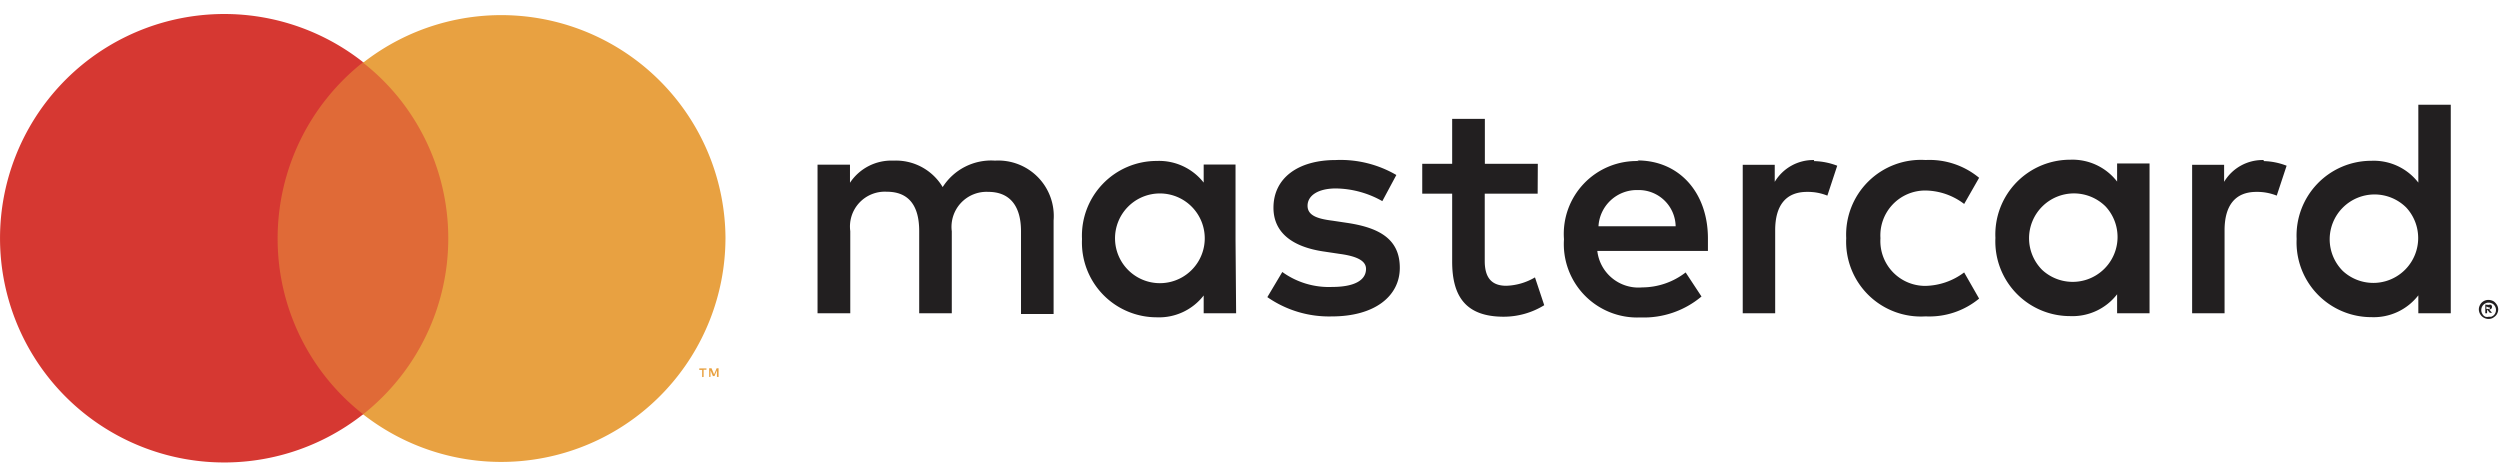 <svg width="127" height="24" fill="none" xmlns="http://www.w3.org/2000/svg"><path d="M53.523 15.914v-4.716a2.819 2.819 0 0 0-2.977-3.038 2.916 2.916 0 0 0-2.658 1.344 2.764 2.764 0 0 0-2.499-1.344 2.521 2.521 0 0 0-2.21 1.124v-.919h-1.648v7.549h1.663v-4.17a1.77 1.77 0 0 1 1.853-2.004c1.124 0 1.648.714 1.648 1.997v4.177h1.656v-4.162a1.779 1.779 0 0 1 1.853-2.005c1.093 0 1.663.714 1.663 1.998v4.207h1.656v-.038zM78.12 8.32h-2.689V6.04H73.77V8.32H72.25v1.518h1.52v3.448c0 1.762.683 2.803 2.62 2.803.726-.001 1.439-.203 2.057-.585l-.47-1.413c-.443.263-.945.41-1.459.426-.82 0-1.093-.502-1.093-1.261V9.838h2.688l.008-1.518zm14.034-.19a2.278 2.278 0 0 0-1.997 1.108v-.865h-1.626v7.54h1.648V11.7c0-1.26.54-1.952 1.618-1.952a2.65 2.65 0 0 1 1.033.19l.501-1.519a3.462 3.462 0 0 0-1.177-.235V8.13zm-21.219.76a5.635 5.635 0 0 0-3.083-.76c-1.914 0-3.16.919-3.16 2.422 0 1.238.92 1.998 2.613 2.233l.76.114c.903.122 1.329.365 1.329.76 0 .584-.6.918-1.724.918a4.04 4.04 0 0 1-2.529-.76l-.76 1.277a5.484 5.484 0 0 0 3.274.98c2.187 0 3.455-1.034 3.455-2.469 0-1.435-1.002-2.027-2.643-2.278l-.76-.114c-.713-.091-1.283-.235-1.283-.76 0-.523.54-.88 1.443-.88a4.913 4.913 0 0 1 2.355.645l.713-1.329zm44.047-.76a2.274 2.274 0 0 0-1.997 1.108v-.865h-1.625v7.54h1.648V11.7c0-1.26.539-1.952 1.617-1.952.354-.006.705.059 1.033.19l.502-1.519a3.427 3.427 0 0 0-1.147-.235l-.031-.053zM93.788 12.1a3.798 3.798 0 0 0 4.032 3.972 3.972 3.972 0 0 0 2.719-.903l-.76-1.33c-.569.431-1.26.67-1.974.684a2.277 2.277 0 0 1-2.278-2.422 2.278 2.278 0 0 1 2.278-2.423 3.311 3.311 0 0 1 1.975.683l.759-1.329a3.956 3.956 0 0 0-2.719-.903 3.797 3.797 0 0 0-4.032 3.971zm15.409 0V8.304h-1.648v.92a2.864 2.864 0 0 0-2.385-1.11 3.8 3.8 0 0 0-3.56 2.465c-.18.482-.261.994-.237 1.507a3.794 3.794 0 0 0 3.797 3.972 2.863 2.863 0 0 0 2.385-1.109v.965h1.648V12.1zm-6.121 0a2.28 2.28 0 0 1 3.889-1.61 2.28 2.28 0 0 1-3.222 3.222 2.279 2.279 0 0 1-.667-1.611zm-19.83-3.918a3.699 3.699 0 0 0-3.796 3.972 3.728 3.728 0 0 0 3.88 3.972 4.556 4.556 0 0 0 3.106-1.064l-.805-1.222c-.632.49-1.41.757-2.21.76a2.103 2.103 0 0 1-2.278-1.854h5.62v-.63c0-2.355-1.48-3.972-3.592-3.965l.076.03zm-.037 1.473a1.875 1.875 0 0 1 1.914 1.838h-3.92a1.952 1.952 0 0 1 2.006-1.838zm41.29 2.499V5.32h-1.648v3.956a2.861 2.861 0 0 0-2.384-1.108 3.796 3.796 0 0 0-3.798 3.972 3.795 3.795 0 0 0 2.303 3.666c.472.202.981.306 1.495.305a2.862 2.862 0 0 0 2.384-1.108v.91h1.648v-3.758zm1.921 3.083c.066 0 .13.014.19.038a.36.36 0 0 1 .152.106.59.59 0 0 1 .106.152.443.443 0 0 1 0 .372.417.417 0 0 1-.106.152.751.751 0 0 1-.152.107.494.494 0 0 1-.685-.444c0-.065.014-.128.04-.187a.475.475 0 0 1 .455-.296zm0 .85a.503.503 0 0 0 .145 0 .55.55 0 0 0 .121-.075.378.378 0 0 0 0-.532.253.253 0 0 0-.121-.076.361.361 0 0 0-.289 0 .379.379 0 0 0-.197.494.5.5 0 0 0 .076.121.29.29 0 0 0 .121.076.476.476 0 0 0 .144 0v-.007zm0-.6a.2.2 0 0 1 .13 0c.014.014.026.03.034.049a.13.13 0 0 1 .011.058.13.13 0 0 1-.038.091.182.182 0 0 1-.106.038l.144.167h-.114l-.137-.167v.19h-.091v-.44l.167.015zm-.113.084v.122h.174v-.076h-.061l-.113-.046zm-7.959-3.417a2.28 2.28 0 0 1 3.889-1.611 2.28 2.28 0 0 1-3.222 3.222 2.28 2.28 0 0 1-.667-1.611zm-55.583 0V8.358h-1.618v.918a2.879 2.879 0 0 0-2.384-1.1 3.797 3.797 0 0 0-3.797 3.971 3.798 3.798 0 0 0 3.797 3.972 2.863 2.863 0 0 0 2.384-1.109v.904h1.648l-.03-3.76zm-6.121 0a2.279 2.279 0 1 1 4.557 0 2.279 2.279 0 0 1-4.557 0z" fill="#221F20"/><path d="M23.425 3.162H13.47v17.885h9.956V3.162z" fill="#E06A37"/><path d="M14.104 12.114a11.39 11.39 0 0 1 4.344-8.954 11.391 11.391 0 1 0 0 17.885 11.308 11.308 0 0 1-4.344-8.931z" fill="#D63832"/><path d="M36.854 12.116a11.391 11.391 0 0 1-18.409 8.931A11.391 11.391 0 0 0 20.36 5.1a11.132 11.132 0 0 0-1.914-1.913 11.391 11.391 0 0 1 18.409 8.93zM35.744 19.148v-.364h.144v-.068h-.365v.075h.145v.365l.076-.008zm.76 0v-.44h-.1l-.129.311-.129-.311h-.121v.44h.068v-.334l.121.289h.084l.122-.289v.334h.083z" fill="#E8A141"/></svg>